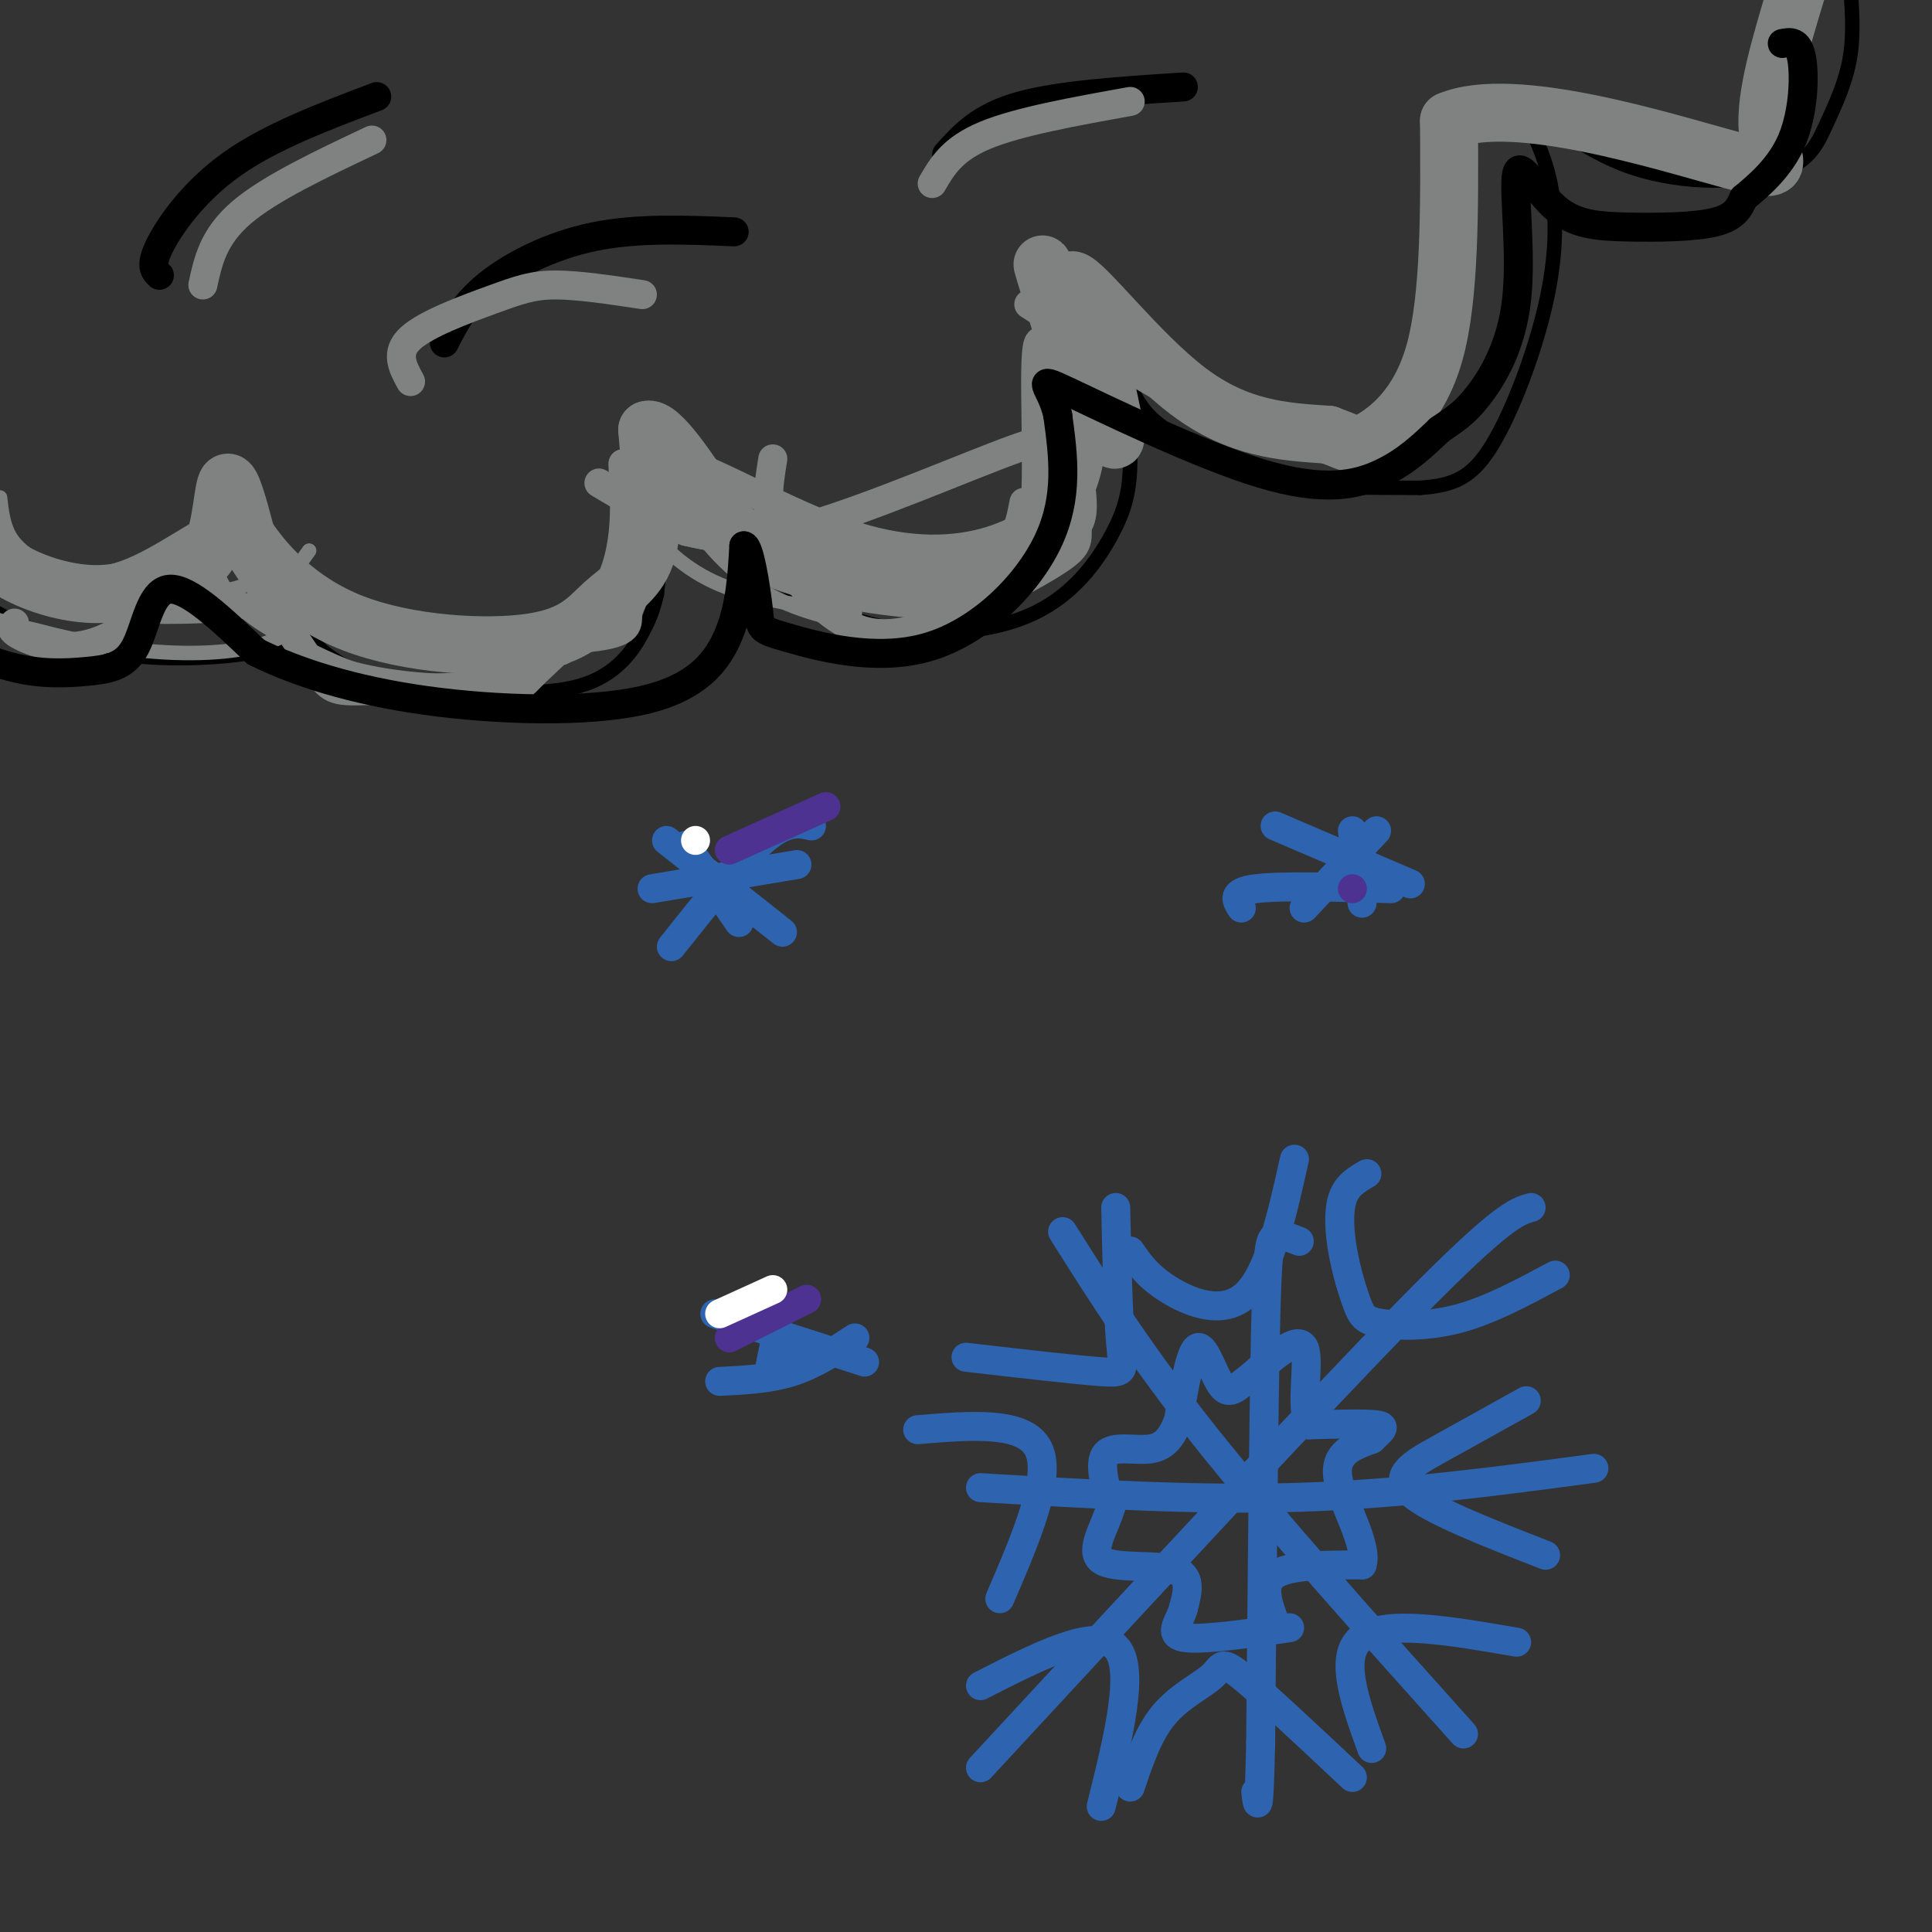 <svg viewBox='0 0 400 400' version='1.1' xmlns='http://www.w3.org/2000/svg' xmlns:xlink='http://www.w3.org/1999/xlink'><rect x="0" y="0" width="400" height="400" fill="#333333" stroke="none"/><g fill='none' stroke='rgb(0,0,0)' stroke-width='3' stroke-linecap='round' stroke-linejoin='round'><path d='M-17,68c-1.538,-0.931 -3.075,-1.863 -4,5c-0.925,6.863 -1.237,21.519 -1,29c0.237,7.481 1.022,7.786 3,10c1.978,2.214 5.149,6.336 12,11c6.851,4.664 17.383,9.871 29,12c11.617,2.129 24.319,1.180 31,0c6.681,-1.180 7.340,-2.590 8,-4'/><path d='M62,120c-0.478,4.101 -0.956,8.203 2,12c2.956,3.797 9.344,7.291 14,9c4.656,1.709 7.578,1.633 15,2c7.422,0.367 19.344,1.176 27,-1c7.656,-2.176 11.044,-7.336 13,-11c1.956,-3.664 2.478,-5.832 3,-8'/><path d='M136,123c0.822,-6.889 1.378,-20.111 5,-22c3.622,-1.889 10.311,7.556 17,17'/><path d='M158,118c6.939,5.317 15.788,10.110 26,12c10.212,1.890 21.789,0.878 30,-3c8.211,-3.878 13.057,-10.621 16,-16c2.943,-5.379 3.984,-9.394 4,-16c0.016,-6.606 -0.992,-15.803 -2,-25'/><path d='M232,70c-0.651,-5.497 -1.279,-6.741 -1,-3c0.279,3.741 1.467,12.467 6,18c4.533,5.533 12.413,7.874 17,10c4.587,2.126 5.882,4.036 12,5c6.118,0.964 17.059,0.982 28,1'/><path d='M294,101c7.100,-0.470 10.852,-2.147 15,-9c4.148,-6.853 8.694,-18.884 11,-29c2.306,-10.116 2.373,-18.319 1,-25c-1.373,-6.681 -4.187,-11.841 -7,-17'/><path d='M314,21c2.176,0.077 11.116,8.769 22,13c10.884,4.231 23.711,4.000 31,2c7.289,-2.000 9.039,-5.769 11,-10c1.961,-4.231 4.132,-8.923 5,-14c0.868,-5.077 0.434,-10.538 0,-16'/></g>
<g fill='none' stroke='rgb(128,130,130)' stroke-width='3' stroke-linecap='round' stroke-linejoin='round'><path d='M0,103c0.332,2.841 0.663,5.681 2,8c1.337,2.319 3.678,4.116 7,6c3.322,1.884 7.625,3.853 15,5c7.375,1.147 17.821,1.470 24,0c6.179,-1.470 8.089,-4.735 10,-8'/><path d='M0,112c6.190,3.345 12.381,6.690 19,9c6.619,2.310 13.667,3.583 20,4c6.333,0.417 11.952,-0.024 16,-2c4.048,-1.976 6.524,-5.488 9,-9'/><path d='M7,123c2.578,1.578 5.156,3.156 13,4c7.844,0.844 20.956,0.956 28,0c7.044,-0.956 8.022,-2.978 9,-5'/><path d='M-12,125c12.378,3.644 24.756,7.289 36,9c11.244,1.711 21.356,1.489 28,0c6.644,-1.489 9.822,-4.244 13,-7'/><path d='M43,112c1.119,4.542 2.238,9.083 6,13c3.762,3.917 10.167,7.208 16,10c5.833,2.792 11.095,5.083 18,6c6.905,0.917 15.452,0.458 24,0'/><path d='M48,122c5.315,5.345 10.631,10.690 18,14c7.369,3.310 16.792,4.583 25,5c8.208,0.417 15.202,-0.024 20,-2c4.798,-1.976 7.399,-5.488 10,-9'/><path d='M57,125c8.893,4.149 17.786,8.298 28,10c10.214,1.702 21.750,0.958 27,1c5.250,0.042 4.214,0.869 6,-1c1.786,-1.869 6.393,-6.435 11,-11'/><path d='M129,99c1.067,3.022 2.133,6.044 5,10c2.867,3.956 7.533,8.844 15,12c7.467,3.156 17.733,4.578 28,6'/><path d='M141,103c1.333,3.022 2.667,6.044 6,10c3.333,3.956 8.667,8.844 16,12c7.333,3.156 16.667,4.578 26,6'/></g>
<g fill='none' stroke='rgb(128,130,130)' stroke-width='6' stroke-linecap='round' stroke-linejoin='round'><path d='M-10,110c5.095,2.893 10.190,5.786 16,8c5.810,2.214 12.333,3.750 20,1c7.667,-2.750 16.476,-9.786 21,-11c4.524,-1.214 4.762,3.393 5,8'/><path d='M52,116c1.659,2.370 3.306,4.295 7,7c3.694,2.705 9.434,6.190 22,8c12.566,1.810 31.958,1.946 41,1c9.042,-0.946 7.733,-2.975 8,-5c0.267,-2.025 2.110,-4.045 3,-9c0.890,-4.955 0.826,-12.844 0,-17c-0.826,-4.156 -2.413,-4.578 -4,-5'/><path d='M129,96c-0.122,3.266 1.572,13.932 -2,23c-3.572,9.068 -12.410,16.538 -16,20c-3.590,3.462 -1.931,2.918 -8,3c-6.069,0.082 -19.865,0.791 -27,1c-7.135,0.209 -7.610,-0.083 -11,-5c-3.390,-4.917 -9.695,-14.458 -16,-24'/><path d='M49,114c-7.024,0.036 -16.583,12.125 -25,17c-8.417,4.875 -15.690,2.536 -19,1c-3.310,-1.536 -2.655,-2.268 -2,-3'/><path d='M124,100c5.805,3.470 11.611,6.941 20,10c8.389,3.059 19.362,5.707 30,7c10.638,1.293 20.941,1.233 27,0c6.059,-1.233 7.874,-3.638 9,-6c1.126,-2.362 1.563,-4.681 2,-7'/><path d='M134,95c0.659,1.794 1.318,3.587 5,8c3.682,4.413 10.386,11.445 22,16c11.614,4.555 28.136,6.633 36,6c7.864,-0.633 7.068,-3.976 9,-5c1.932,-1.024 6.590,0.272 8,-11c1.410,-11.272 -0.428,-35.112 1,-38c1.428,-2.888 6.122,15.175 8,25c1.878,9.825 0.939,11.413 0,13'/><path d='M223,109c0.095,3.035 0.332,4.123 -4,7c-4.332,2.877 -13.233,7.544 -21,11c-7.767,3.456 -14.399,5.700 -21,3c-6.601,-2.700 -13.172,-10.343 -16,-17c-2.828,-6.657 -1.914,-12.329 -1,-18'/><path d='M138,99c0.071,-2.339 0.143,-4.677 7,-2c6.857,2.677 20.501,10.371 32,14c11.499,3.629 20.854,3.195 28,1c7.146,-2.195 12.083,-6.152 15,-9c2.917,-2.848 3.815,-4.589 3,-6c-0.815,-1.411 -3.342,-2.492 -4,-4c-0.658,-1.508 0.554,-3.445 -9,0c-9.554,3.445 -29.872,12.270 -43,16c-13.128,3.730 -19.064,2.365 -25,1'/><path d='M142,110c8.245,1.971 41.359,6.398 57,7c15.641,0.602 13.811,-2.622 16,-8c2.189,-5.378 8.397,-12.909 11,-20c2.603,-7.091 1.601,-13.740 0,-19c-1.601,-5.260 -3.800,-9.130 -6,-13'/><path d='M213,63c13.083,8.500 26.167,17.000 35,21c8.833,4.000 13.417,3.500 18,3'/></g>
<g fill='none' stroke='rgb(128,130,130)' stroke-width='12' stroke-linecap='round' stroke-linejoin='round'><path d='M-8,110c3.608,3.284 7.216,6.568 12,9c4.784,2.432 10.743,4.011 16,4c5.257,-0.011 9.811,-1.611 14,-3c4.189,-1.389 8.012,-2.566 10,-7c1.988,-4.434 2.139,-12.124 3,-13c0.861,-0.876 2.430,5.062 4,11'/><path d='M51,111c3.562,5.432 10.465,13.511 22,18c11.535,4.489 27.700,5.389 37,4c9.300,-1.389 11.735,-5.066 15,-8c3.265,-2.934 7.362,-5.124 9,-11c1.638,-5.876 0.819,-15.438 0,-25'/><path d='M134,89c2.595,-0.952 9.081,9.167 13,15c3.919,5.833 5.271,7.381 15,10c9.729,2.619 27.835,6.310 38,6c10.165,-0.310 12.391,-4.622 15,-9c2.609,-4.378 5.603,-8.822 7,-14c1.397,-5.178 1.199,-11.089 1,-17'/><path d='M223,80c-2.202,-10.345 -8.208,-27.708 -7,-25c1.208,2.708 9.631,25.488 13,33c3.369,7.512 1.685,-0.244 0,-8'/><path d='M229,80c-2.667,-7.476 -9.333,-22.167 -7,-22c2.333,0.167 13.667,15.190 24,23c10.333,7.810 19.667,8.405 29,9'/><path d='M275,90c5.786,2.119 5.750,2.917 9,1c3.250,-1.917 9.786,-6.548 13,-18c3.214,-11.452 3.107,-29.726 3,-48'/><path d='M300,25c13.179,-5.607 44.625,4.375 58,8c13.375,3.625 8.679,0.893 8,-6c-0.679,-6.893 2.661,-17.946 6,-29'/></g>
<g fill='none' stroke='rgb(0,0,0)' stroke-width='6' stroke-linecap='round' stroke-linejoin='round'><path d='M-19,129c7.340,3.656 14.679,7.311 21,9c6.321,1.689 11.622,1.411 16,1c4.378,-0.411 7.833,-0.957 10,-5c2.167,-4.043 3.048,-11.584 7,-12c3.952,-0.416 10.976,6.292 18,13'/><path d='M53,135c8.262,4.110 19.915,7.885 35,10c15.085,2.115 33.600,2.569 45,0c11.400,-2.569 15.686,-8.163 18,-14c2.314,-5.837 2.657,-11.919 3,-18'/><path d='M154,113c1.145,-0.100 2.509,8.650 3,13c0.491,4.350 0.111,4.300 6,6c5.889,1.700 18.047,5.150 29,2c10.953,-3.150 20.701,-12.900 25,-22c4.299,-9.100 3.150,-17.550 2,-26'/><path d='M219,86c-1.301,-6.156 -5.555,-8.547 2,-5c7.555,3.547 26.919,13.032 40,17c13.081,3.968 19.880,2.419 25,0c5.120,-2.419 8.560,-5.710 12,-9'/><path d='M298,89c3.160,-2.213 5.061,-3.244 8,-7c2.939,-3.756 6.916,-10.236 8,-20c1.084,-9.764 -0.723,-22.812 0,-26c0.723,-3.188 3.977,3.486 8,7c4.023,3.514 8.814,3.869 15,4c6.186,0.131 13.767,0.037 18,-1c4.233,-1.037 5.116,-3.019 6,-5'/><path d='M361,41c3.024,-2.512 7.583,-6.292 10,-12c2.417,-5.708 2.690,-13.345 2,-17c-0.690,-3.655 -2.345,-3.327 -4,-3'/><path d='M92,71c2.000,-3.978 4.000,-7.956 9,-12c5.000,-4.044 13.000,-8.156 22,-10c9.000,-1.844 19.000,-1.422 29,-1'/><path d='M33,57c-1.000,-0.956 -2.000,-1.911 0,-6c2.000,-4.089 7.000,-11.311 15,-17c8.000,-5.689 19.000,-9.844 30,-14'/><path d='M196,32c3.417,-3.833 6.833,-7.667 15,-10c8.167,-2.333 21.083,-3.167 34,-4'/></g>
<g fill='none' stroke='rgb(128,130,130)' stroke-width='6' stroke-linecap='round' stroke-linejoin='round'><path d='M85,79c-1.643,-3.000 -3.286,-6.000 0,-9c3.286,-3.000 11.500,-6.000 17,-8c5.500,-2.000 8.286,-3.000 13,-3c4.714,0.000 11.357,1.000 18,2'/><path d='M193,38c2.083,-3.583 4.167,-7.167 11,-10c6.833,-2.833 18.417,-4.917 30,-7'/><path d='M42,59c1.083,-5.000 2.167,-10.000 8,-15c5.833,-5.000 16.417,-10.000 27,-15'/></g>
<g fill='none' stroke='rgb(45,99,175)' stroke-width='6' stroke-linecap='round' stroke-linejoin='round'><path d='M168,171c-2.583,-0.583 -5.167,-1.167 -10,3c-4.833,4.167 -11.917,13.083 -19,22'/><path d='M138,174c0.000,0.000 24.000,19.000 24,19'/><path d='M142,175c0.000,0.000 11.000,16.000 11,16'/><path d='M135,184c0.000,0.000 30.000,-5.000 30,-5'/><path d='M285,172c0.000,0.000 -15.000,16.000 -15,16'/><path d='M264,171c0.000,0.000 28.000,12.000 28,12'/><path d='M280,172c0.000,0.000 2.000,15.000 2,15'/><path d='M257,188c-1.083,-1.667 -2.167,-3.333 3,-4c5.167,-0.667 16.583,-0.333 28,0'/><path d='M161,275c0.000,0.000 -2.000,10.000 -2,10'/><path d='M148,272c0.000,0.000 31.000,10.000 31,10'/><path d='M157,270c0.000,0.000 8.000,13.000 8,13'/><path d='M149,286c5.167,-0.250 10.333,-0.500 15,-2c4.667,-1.500 8.833,-4.250 13,-7'/></g>
<g fill='none' stroke='rgb(77,50,146)' stroke-width='6' stroke-linecap='round' stroke-linejoin='round'><path d='M151,277c0.000,0.000 16.000,-8.000 16,-8'/><path d='M280,184c0.000,0.000 0.000,0.000 0,0'/><path d='M151,176c0.000,0.000 20.000,-9.000 20,-9'/></g>
<g fill='none' stroke='rgb(255,255,255)' stroke-width='6' stroke-linecap='round' stroke-linejoin='round'><path d='M149,272c0.000,0.000 11.000,-5.000 11,-5'/><path d='M144,174c0.000,0.000 0.000,0.000 0,0'/></g>
<g fill='none' stroke='rgb(45,99,175)' stroke-width='6' stroke-linecap='round' stroke-linejoin='round'><path d='M317,250c-3.000,0.833 -6.000,1.667 -25,21c-19.000,19.333 -54.000,57.167 -89,95'/><path d='M220,255c8.083,12.833 16.167,25.667 30,43c13.833,17.333 33.417,39.167 53,61'/><path d='M269,257c-1.911,-0.756 -3.822,-1.511 -5,-1c-1.178,0.511 -1.622,2.289 -2,20c-0.378,17.711 -0.689,51.356 -1,85'/><path d='M261,361c-0.333,15.833 -0.667,12.917 -1,10'/><path d='M203,308c22.417,1.333 44.833,2.667 66,2c21.167,-0.667 41.083,-3.333 61,-6'/><path d='M316,290c-6.311,3.511 -12.622,7.022 -18,10c-5.378,2.978 -9.822,5.422 -6,9c3.822,3.578 15.911,8.289 28,13'/><path d='M283,243c-2.037,1.171 -4.074,2.341 -5,5c-0.926,2.659 -0.740,6.806 0,11c0.740,4.194 2.033,8.433 3,11c0.967,2.567 1.606,3.460 5,4c3.394,0.540 9.541,0.726 16,-1c6.459,-1.726 13.229,-5.363 20,-9'/><path d='M234,259c1.822,2.644 3.644,5.289 8,8c4.356,2.711 11.244,5.489 16,1c4.756,-4.489 7.378,-16.244 10,-28'/><path d='M200,281c11.356,1.311 22.711,2.622 28,3c5.289,0.378 4.511,-0.178 4,-6c-0.511,-5.822 -0.756,-16.911 -1,-28'/><path d='M190,296c11.083,-0.917 22.167,-1.833 25,4c2.833,5.833 -2.583,18.417 -8,31'/><path d='M203,349c11.917,-6.083 23.833,-12.167 28,-8c4.167,4.167 0.583,18.583 -3,33'/><path d='M234,370c1.869,-5.560 3.738,-11.119 7,-15c3.262,-3.881 7.917,-6.083 10,-8c2.083,-1.917 1.595,-3.548 6,0c4.405,3.548 13.702,12.274 23,21'/><path d='M284,362c-3.500,-9.667 -7.000,-19.333 -2,-23c5.000,-3.667 18.500,-1.333 32,1'/><path d='M264,336c-1.500,-4.000 -3.000,-8.000 0,-10c3.000,-2.000 10.500,-2.000 18,-2'/><path d='M282,324c1.378,-3.956 -4.178,-12.844 -5,-18c-0.822,-5.156 3.089,-6.578 7,-8'/><path d='M284,298c1.933,-1.911 3.267,-2.689 1,-3c-2.267,-0.311 -8.133,-0.156 -14,0'/><path d='M271,295c-1.911,-3.822 0.311,-13.378 -1,-16c-1.311,-2.622 -6.156,1.689 -11,6'/><path d='M259,285c-2.810,2.036 -4.333,4.125 -6,2c-1.667,-2.125 -3.476,-8.464 -5,-8c-1.524,0.464 -2.762,7.732 -4,15'/><path d='M244,294c-1.429,3.750 -3.000,5.625 -6,6c-3.000,0.375 -7.429,-0.750 -9,1c-1.571,1.750 -0.286,6.375 1,11'/><path d='M230,312c-1.167,4.167 -4.583,9.083 -2,11c2.583,1.917 11.167,0.833 15,2c3.833,1.167 2.917,4.583 2,8'/><path d='M245,333c-0.667,2.667 -3.333,5.333 0,6c3.333,0.667 12.667,-0.667 22,-2'/></g>
</svg>